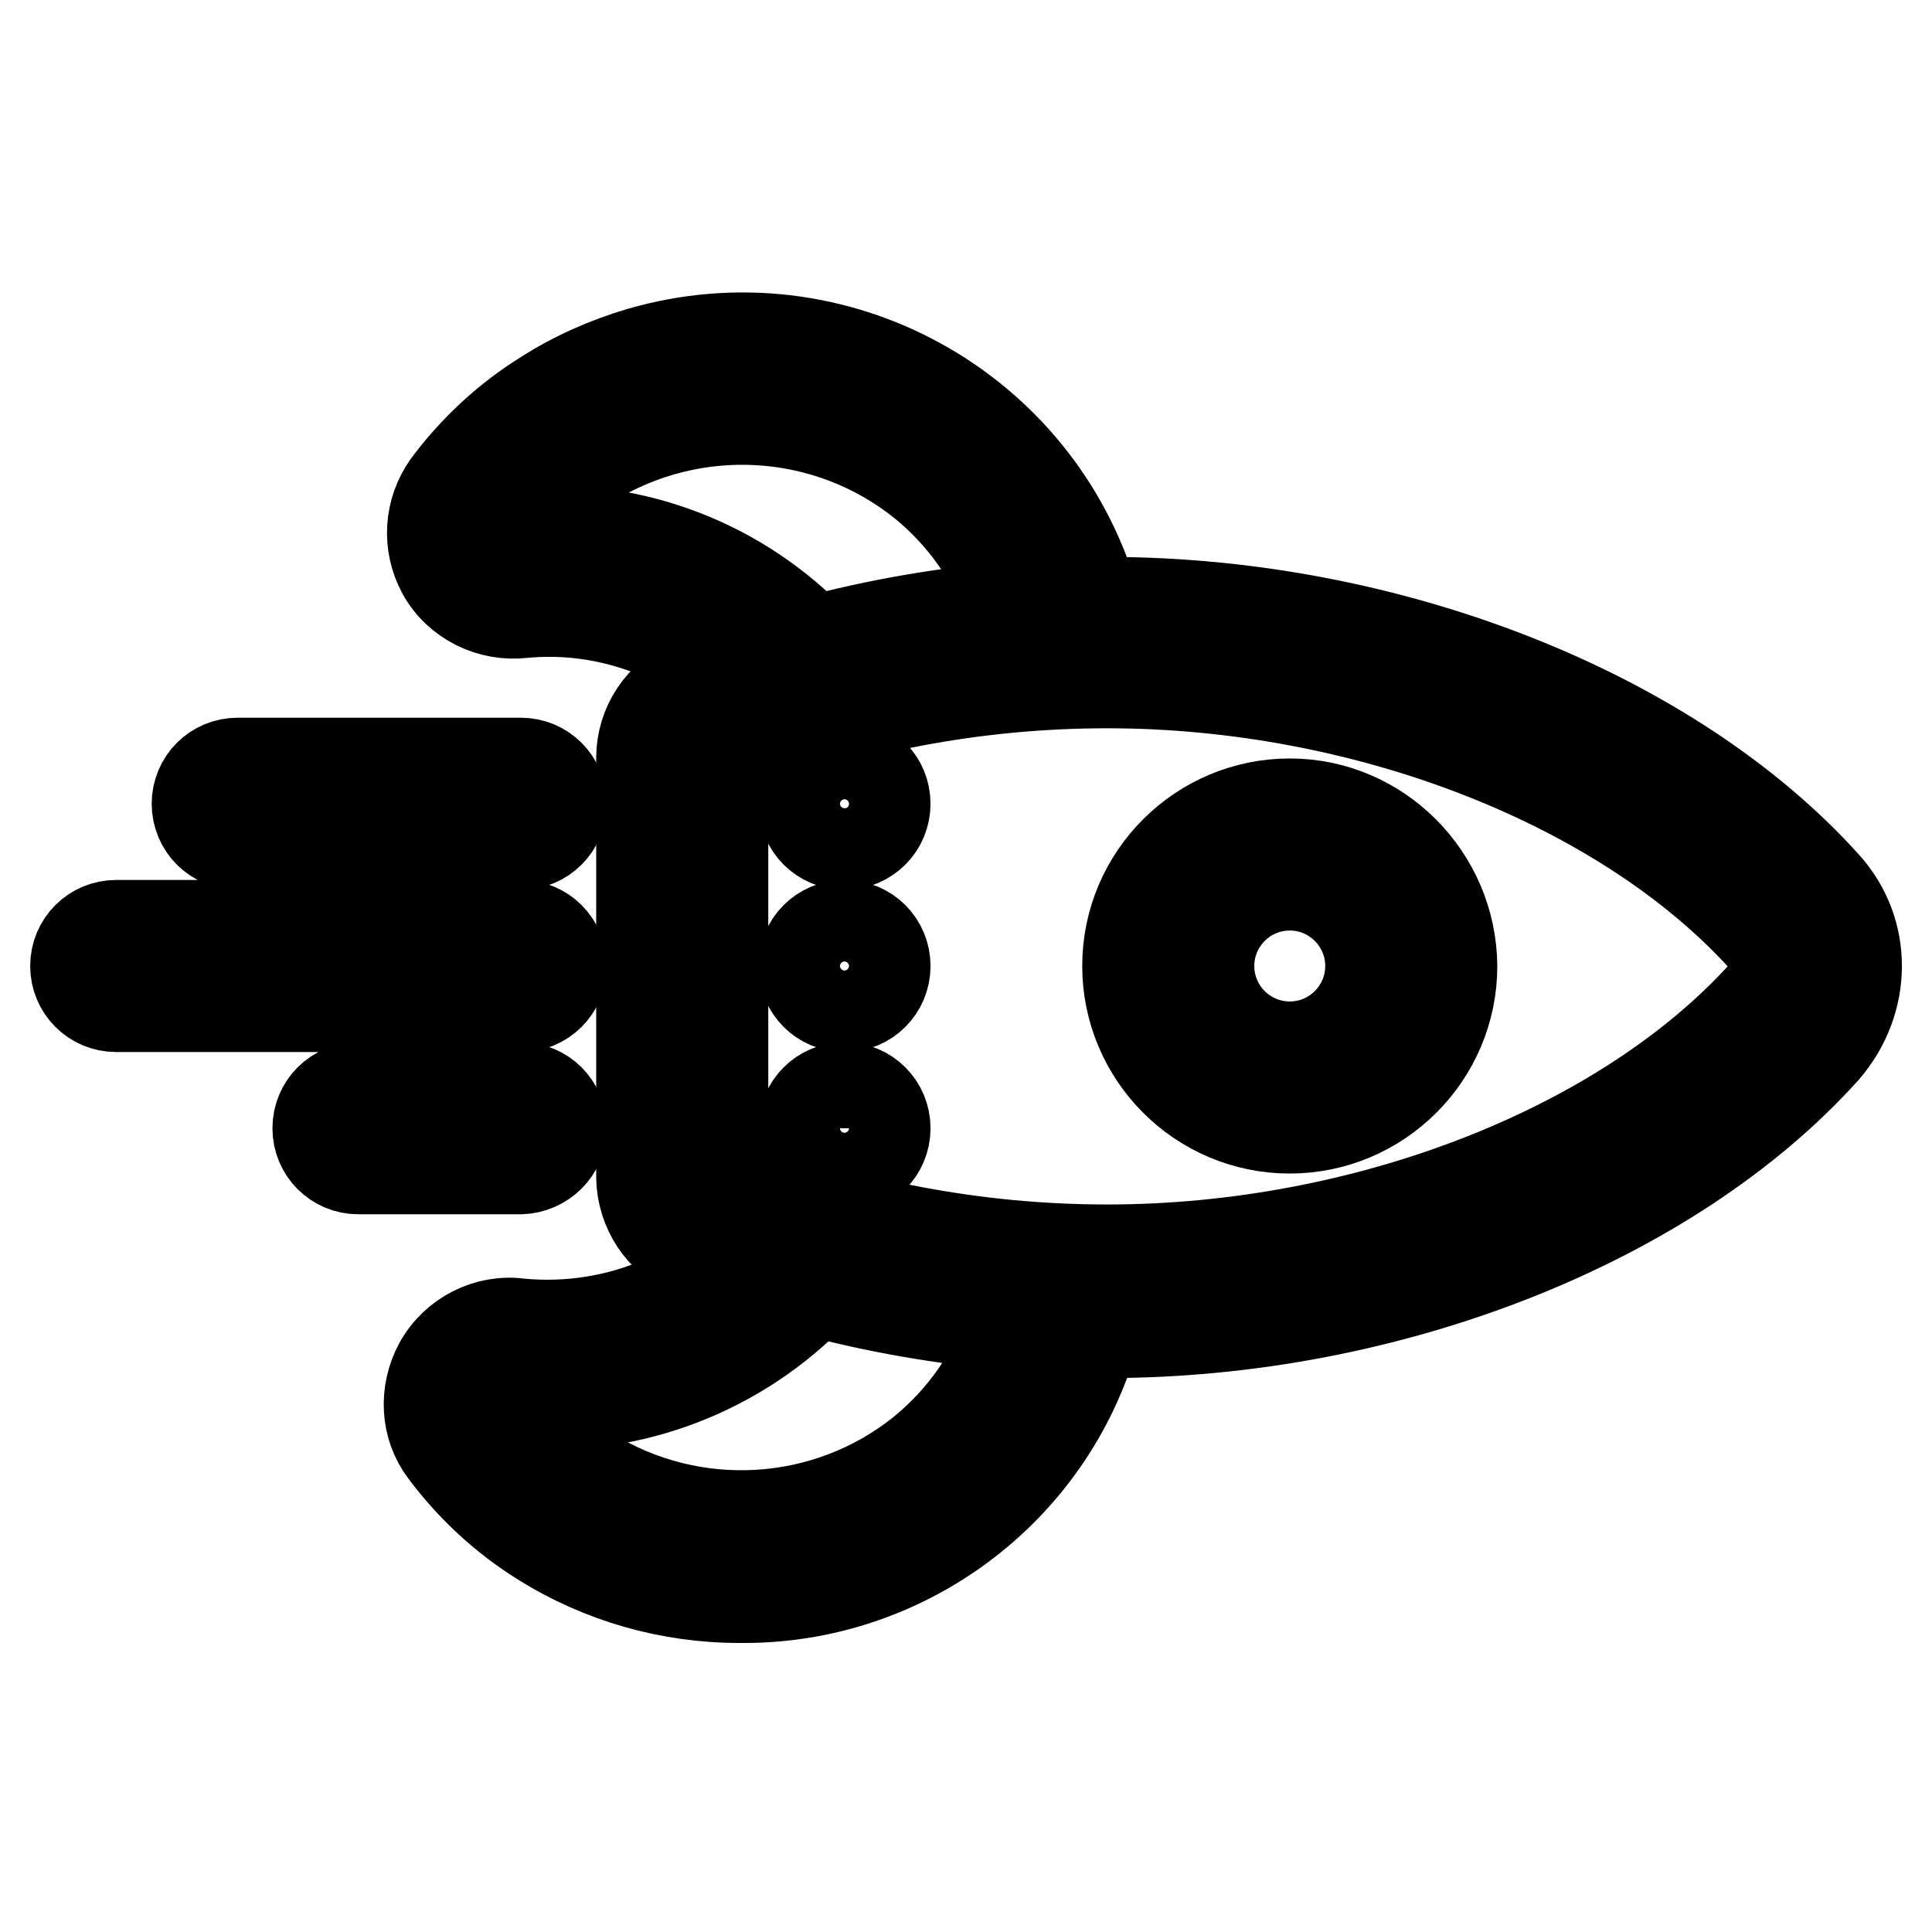 <?xml version="1.0" encoding="utf-8"?>
<!-- Svg Vector Icons : http://www.onlinewebfonts.com/icon -->
<!DOCTYPE svg PUBLIC "-//W3C//DTD SVG 1.1//EN" "http://www.w3.org/Graphics/SVG/1.1/DTD/svg11.dtd">
<svg version="1.1" xmlns="http://www.w3.org/2000/svg" xmlns:xlink="http://www.w3.org/1999/xlink" x="0px" y="0px" viewBox="0 0 256 256" enable-background="new 0 0 256 256" xml:space="preserve">
<g> <path stroke-width="12" fill-opacity="0" stroke="#000000"  d="M241.9,117.3c-20.5-22.8-57.9-37.5-95.1-37.5H145c-7.5-25.8-34.4-40.6-60.2-33.1c-4.4,1.3-8.7,3.2-12.6,5.7 c-5,3.1-9.4,7.2-12.9,11.9c-2.4,3.4-2.7,7.8-0.7,11.5c2.1,3.8,6.4,5.9,10.7,5.4c9.4-0.9,18.9,1.9,26.4,7.7l-4.1,1.6 c-4,1.7-6.6,5.6-6.6,9.9v55.7c0.1,4.2,2.6,8.1,6.5,9.7l4.2,1.9c-7.6,5.9-17.2,8.6-26.8,7.7c-4.3-0.6-8.6,1.6-10.7,5.4 c-2,3.7-1.8,8.2,0.7,11.5c3.5,4.7,7.9,8.8,12.9,11.9c7.8,4.9,16.9,7.5,26.1,7.5c21.8,0.3,41.2-14.1,47.1-35.1h1.7 c37.5,0,74.7-14.8,95.1-37.5C247.4,132.6,247.4,123.4,241.9,117.3z M107.2,84.4C96.9,74.1,82.5,69,68,70.6c2.7-3.7,6.1-6.8,10-9.2 c13.8-8.6,31.6-7.6,44.3,2.6c5.3,4.3,9.3,10,11.6,16.4c-8.9,0.8-17.7,2.3-26.3,4.6C107.5,84.7,107.4,84.6,107.2,84.4z M122.2,192.4 c-12.7,10.2-30.5,11.2-44.3,2.6c-3.8-2.4-7.1-5.5-9.8-9.1c14.4,1.4,28.7-3.7,39-13.9c0.2-0.3,0.4-0.6,0.5-1 c8.6,2.3,17.4,3.8,26.3,4.6C131.7,182.1,127.7,187.9,122.2,192.4z M233.9,131.5c-18.6,20.7-52.8,34.1-87.2,34.1 c-17.4,0-34.7-3.3-50.9-9.7v-55.7c16.2-6.4,33.5-9.7,50.9-9.7c34.4,0,68.6,13.4,87.2,34.1C235.6,126.5,235.6,129.5,233.9,131.5z"/> <path stroke-width="12" fill-opacity="0" stroke="#000000"  d="M170.9,106.5c-11.8,0-21.5,9.6-21.5,21.5c0,11.8,9.6,21.5,21.5,21.5c11.8,0,21.5-9.6,21.5-21.5l0,0 C192.3,116.2,182.7,106.5,170.9,106.5z M170.9,138.7c-5.9,0-10.7-4.8-10.7-10.7c0-5.9,4.8-10.7,10.7-10.7c5.9,0,10.7,4.8,10.7,10.7 C181.6,133.9,176.8,138.7,170.9,138.7L170.9,138.7z M31.5,111.9H69c3,0,5.4-2.4,5.4-5.4c0-3-2.4-5.4-5.4-5.4H31.5 c-3,0-5.4,2.4-5.4,5.4C26.1,109.5,28.5,111.9,31.5,111.9z M74.4,149.5c0-3-2.4-5.4-5.4-5.4H47.5c-3,0-5.4,2.4-5.4,5.4 s2.4,5.4,5.4,5.4H69C72,154.8,74.4,152.4,74.4,149.5L74.4,149.5z M74.4,128c0-3-2.4-5.4-5.4-5.4l0,0H15.4c-3,0-5.4,2.4-5.4,5.4 c0,3,2.4,5.4,5.4,5.4H69C72,133.4,74.4,131,74.4,128L74.4,128z"/> <path stroke-width="12" fill-opacity="0" stroke="#000000"  d="M106.5,106.5c0,3,2.4,5.4,5.4,5.4c3,0,5.4-2.4,5.4-5.4c0,0,0,0,0,0c0-3-2.4-5.4-5.4-5.4 S106.5,103.6,106.5,106.5C106.5,106.5,106.5,106.5,106.5,106.5z"/> <path stroke-width="12" fill-opacity="0" stroke="#000000"  d="M106.5,128c0,3,2.4,5.4,5.4,5.4c3,0,5.4-2.4,5.4-5.4c0,0,0,0,0,0c0-3-2.4-5.4-5.4-5.4 C108.9,122.6,106.5,125,106.5,128C106.5,128,106.5,128,106.5,128z"/> <path stroke-width="12" fill-opacity="0" stroke="#000000"  d="M106.5,149.5c0,3,2.4,5.4,5.4,5.4c3,0,5.4-2.4,5.4-5.4c0,0,0,0,0,0c0-3-2.4-5.4-5.4-5.4 C108.9,144.1,106.5,146.5,106.5,149.5C106.5,149.4,106.5,149.5,106.5,149.5z"/></g>
</svg>
